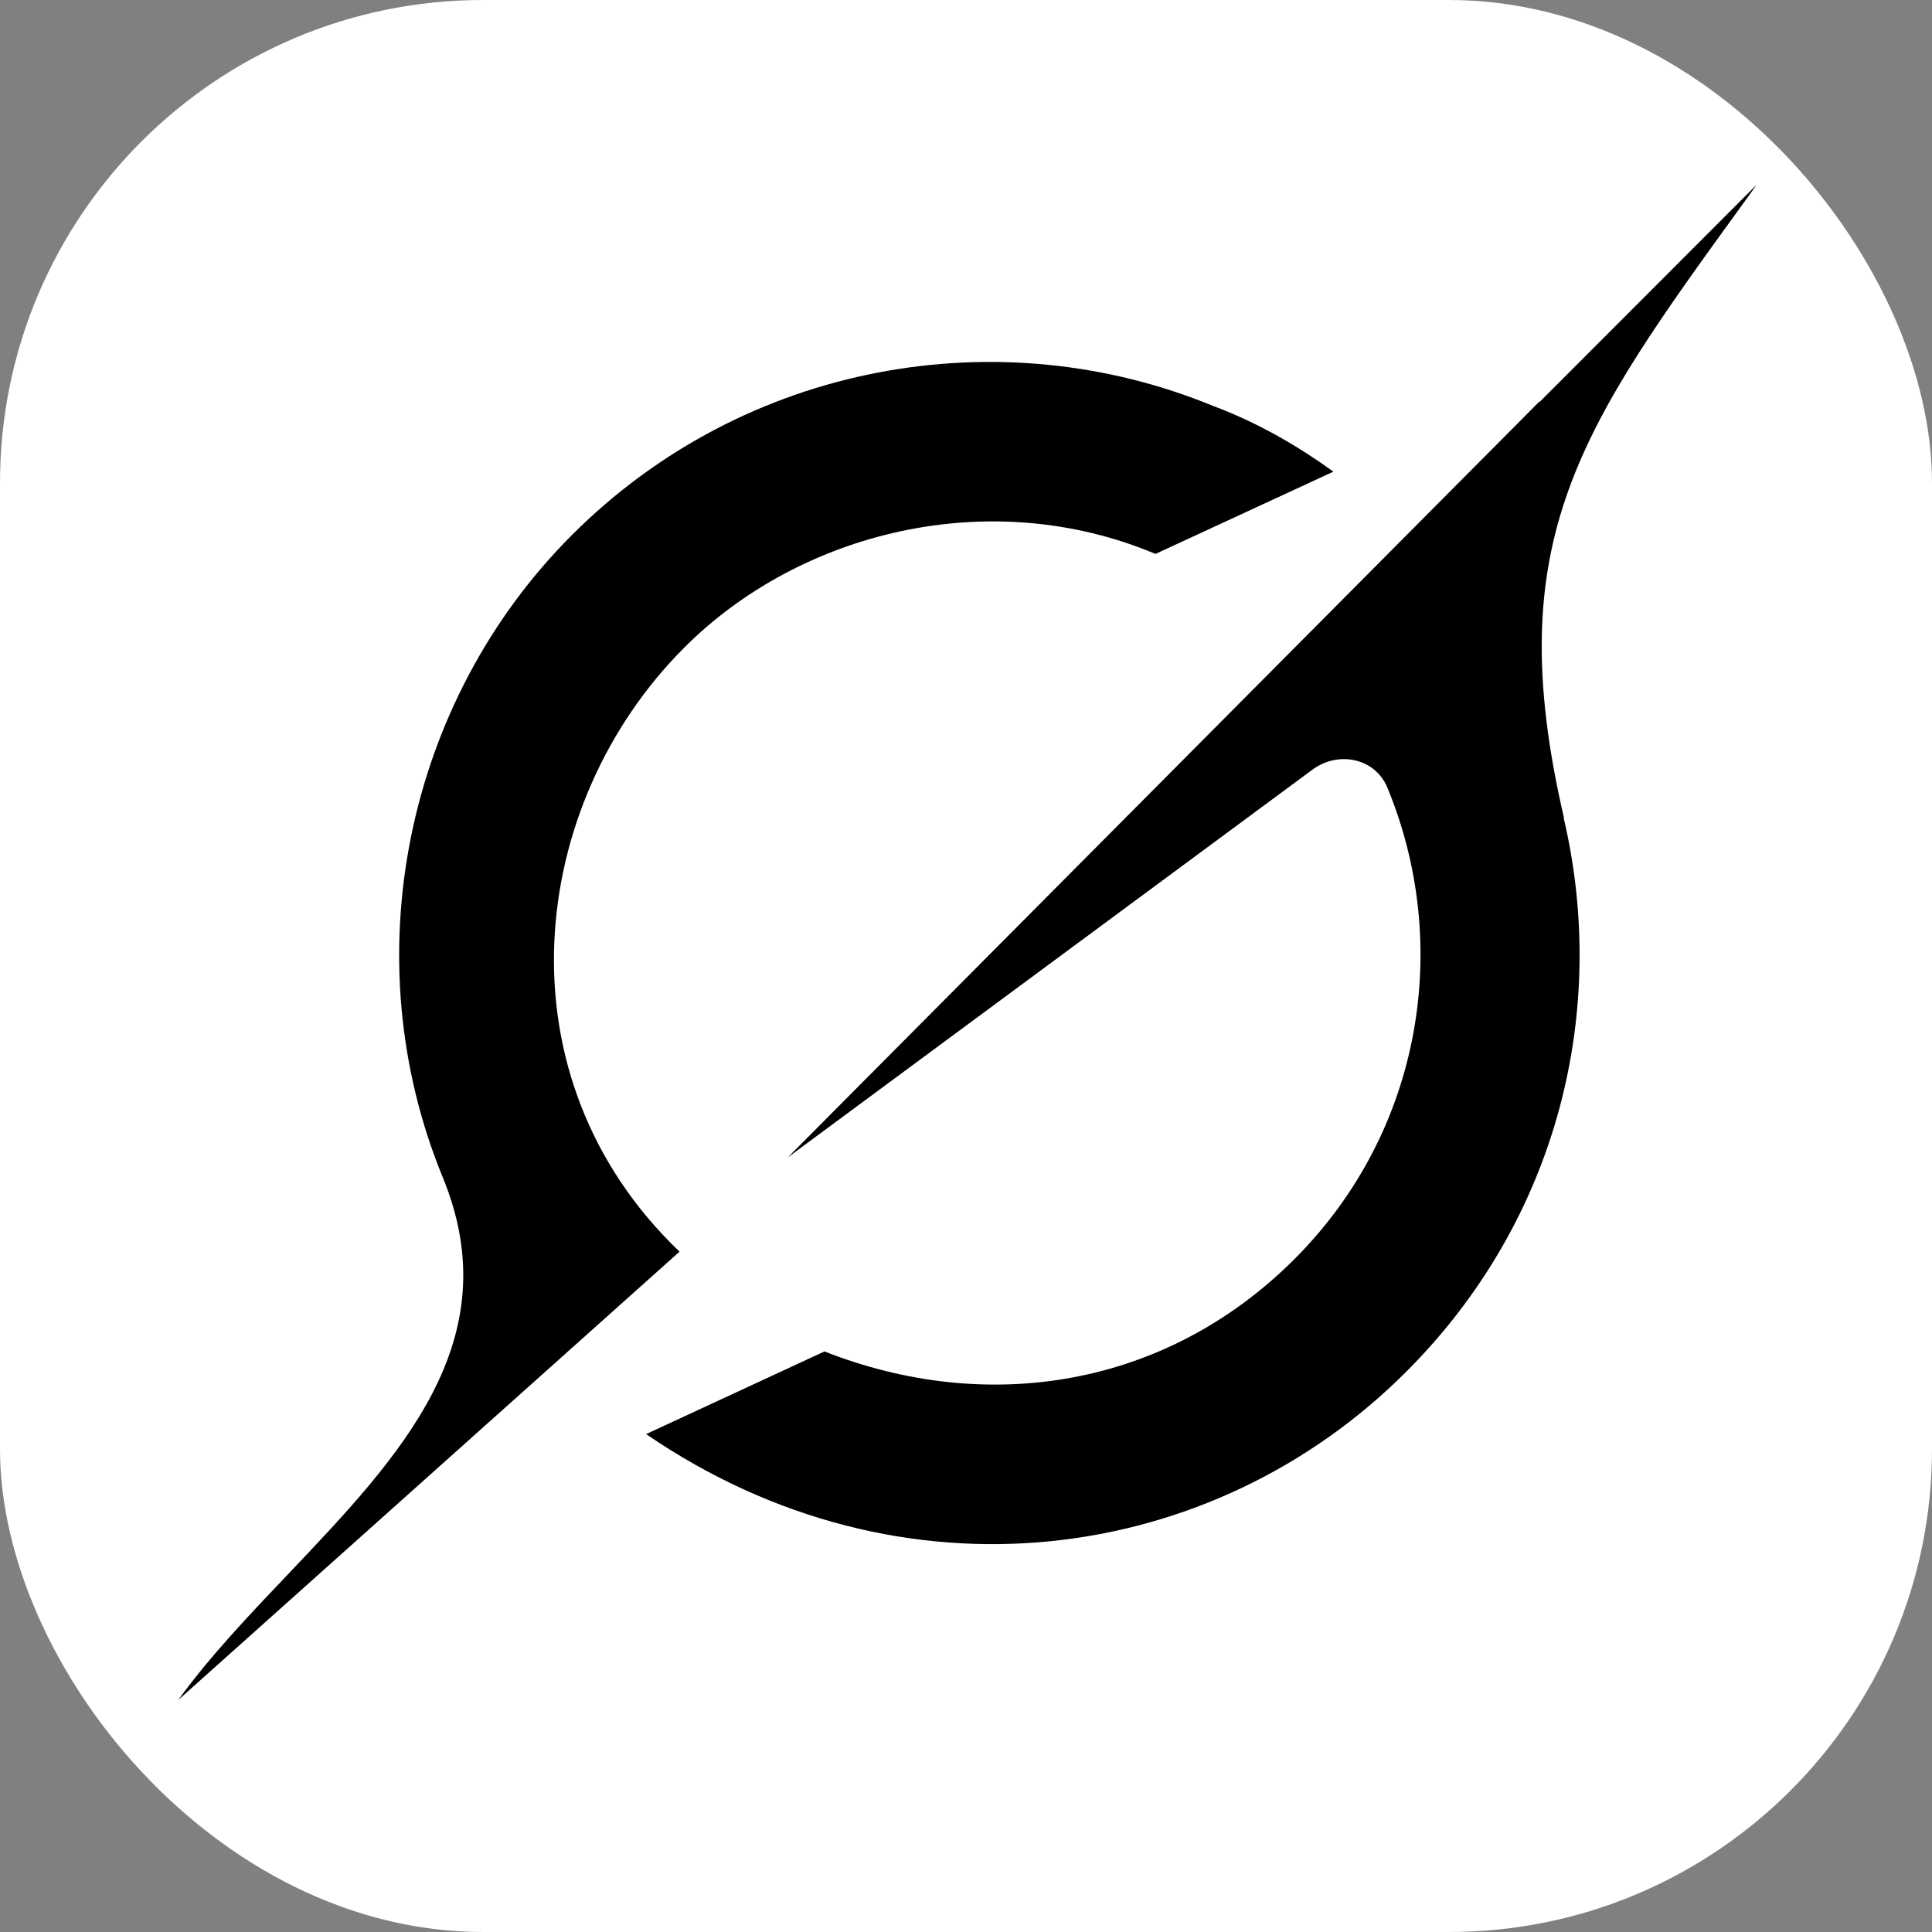 <svg width="24" height="24" viewBox="0 0 24 24" fill="none" xmlns="http://www.w3.org/2000/svg">
<rect x="0" y="0" width="24" height="24" fill="#808080" stroke="none"/>
<g clip-path="url(#clip0_4071_1938)">
<rect width="24" height="24" rx="6" fill="white"/>
<path d="M9.786 14.378L16.305 9.56C16.625 9.324 17.081 9.416 17.234 9.783C18.035 11.718 17.677 14.043 16.082 15.639C14.488 17.235 12.269 17.586 10.242 16.788L8.026 17.815C11.204 19.989 15.062 19.452 17.473 17.036C19.385 15.121 19.978 12.512 19.424 10.158L19.429 10.163C18.626 6.706 19.626 5.324 21.676 2.498C21.724 2.431 21.773 2.364 21.821 2.295L19.124 4.995V4.987L9.785 14.379" fill="black"/>
<path d="M8.441 15.548C6.161 13.367 6.554 9.991 8.5 8.045C9.939 6.604 12.296 6.016 14.354 6.881L16.564 5.859C16.166 5.571 15.656 5.261 15.07 5.043C12.423 3.953 9.254 4.495 7.103 6.648C5.033 8.72 4.382 11.906 5.5 14.625C6.335 16.657 4.966 18.094 3.588 19.545C3.099 20.059 2.609 20.573 2.214 21.118L8.44 15.55" fill="black"/>
</g>
<defs>
<clipPath id="clip0_4071_1938">
<rect width="24" height="24" fill="white"/>
</clipPath>
</defs>
</svg>
